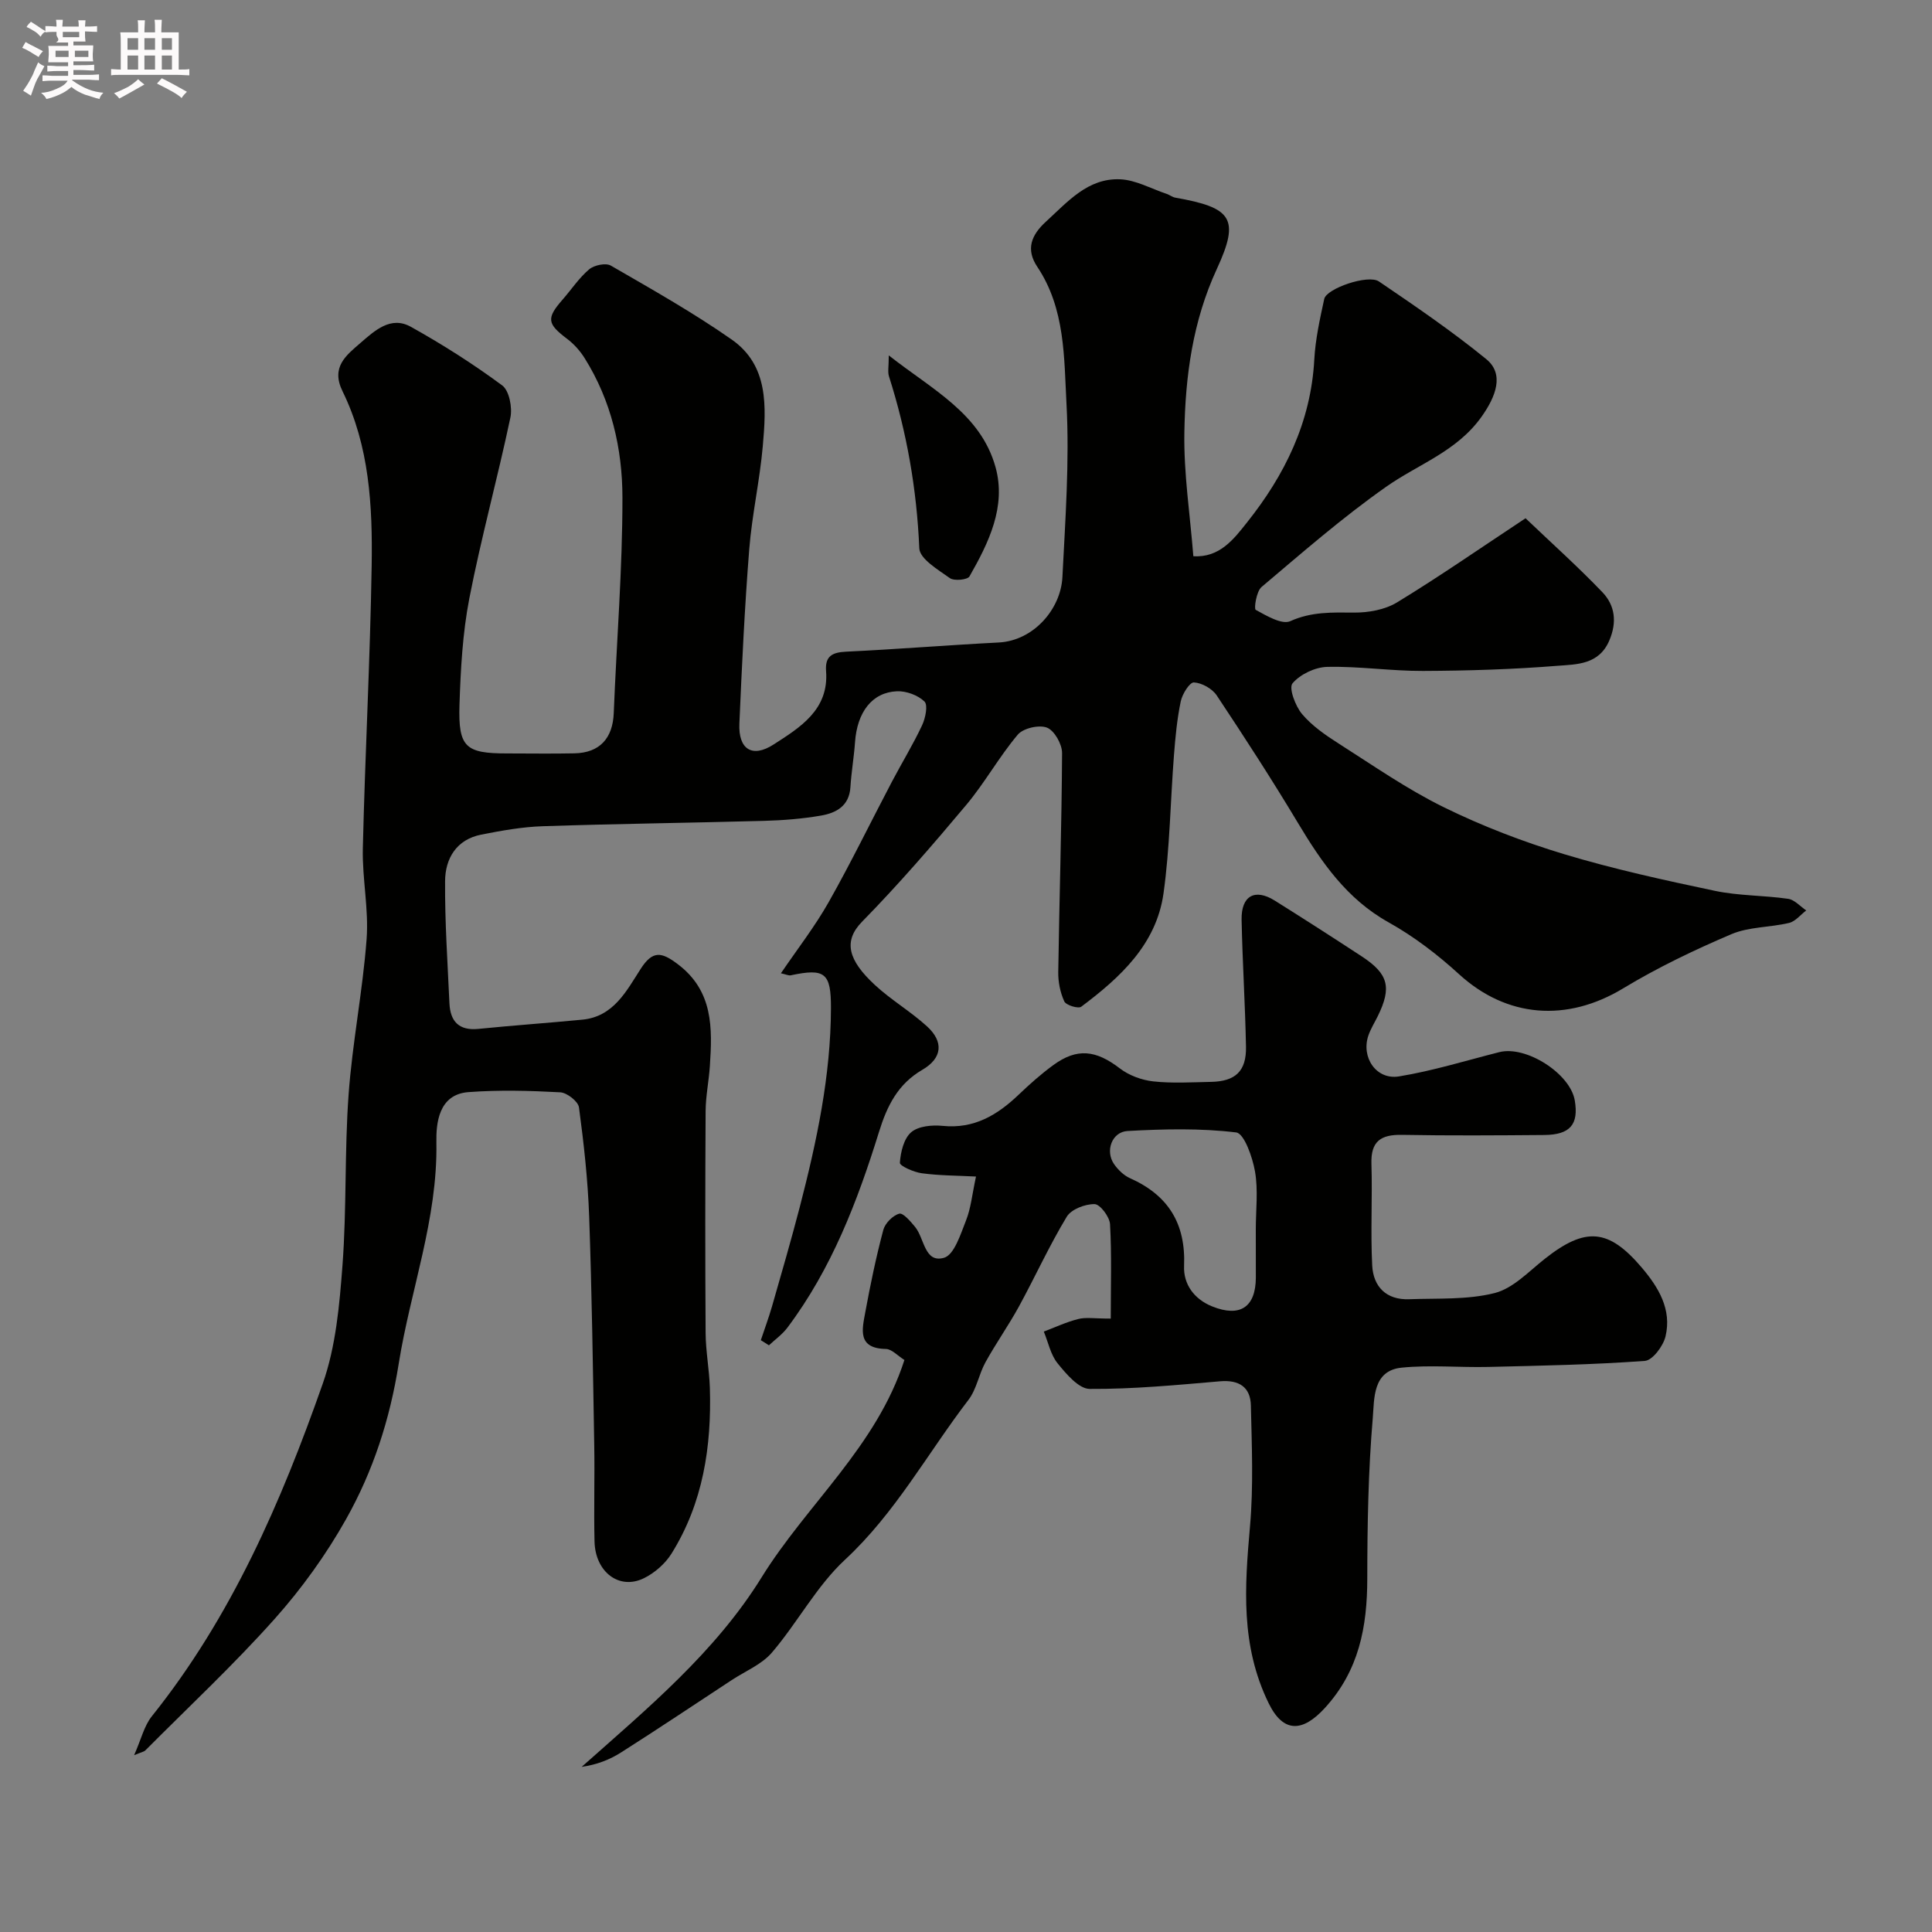 <svg enable-background="new 0 0 400 400" viewBox="0 0 400 400" xmlns="http://www.w3.org/2000/svg"><rect x="0" y="0" width="400" height="400" fill="#808080" stroke="none"/><path d="m6.8 9.5c.6.3 1.3.7 2.1 1.1-.4.4-.7.8-.9 1.2-.7-.4-1.3-.8-1.8-1.1s-1.1-.6-1.6-.8c.2-.4.5-.8.7-1.2.4.2.8.5 1.5.8zm.9 6.9c-.3.6-.5 1.1-.7 1.7s-.4 1.1-.6 1.7c-.6-.4-1.1-.7-1.6-1 .7-1 1.2-1.8 1.5-2.4.3-.5.6-1.1.8-1.7.3-.6.5-1.2.8-1.8.3.3.8.6 1.3.8-.7 1.3-1.2 2.2-1.5 2.7zm.1-11c.4.3 1 .7 1.7 1.1-.5.2-.8.6-1.1 1.1-.5-.6-1-1-1.4-1.2s-.9-.6-1.5-.8c.2-.4.5-.7.9-1.1.5.3.9.6 1.4.9zm10.5 13.1c1 .4 2 .6 3.1.7-.4.4-.7.8-.8 1.3-.9-.2-1.9-.6-3-.9-1-.4-2-.9-2.8-1.6-.5.4-1.1.9-1.9 1.3s-1.9.9-3.3 1.2c-.1-.3-.5-.8-1.1-1.3 1 0 2.1-.3 3.2-.8 1.2-.5 1.9-1 2.3-1.7h-3.2c-.4 0-1 0-2 .1v-1.2c1 0 1.7.1 2 .1h3.3v-1h-2.3c-.2 0-.9 0-2 .1v-1.2c1.2 0 1.9.1 2 .1h2.3v-.8h-4.1c0-.7.1-1.2.1-1.6 0-.5 0-1.1-.1-1.8h4.1v-.7h-2.5c1-.6.1-1.1.1-1.6v-.6h-.5c-.4 0-1 0-1.8.1v-1.3c1.2 0 1.9.1 2.1.1h.2c0-.3 0-.8-.1-1.4h1.4c0 .6-.1 1-.1 1.4h3.4c0-.4 0-.8-.1-1.3h1.5c0 .4-.1.9-.1 1.3.7 0 1.5 0 2.5-.1v1.2c-1 0-1.8-.1-2.5-.1v.6c0 .3 0 .8.1 1.5h-2.5v.8h4.1c0 .7-.1 1.3-.1 1.8s0 1 .1 1.5h-4.1v.8h1.4c.8 0 1.8 0 2.9-.1v1.2c-1 0-1.9-.1-2.8-.1h-1.5v1h3.2c.3 0 1 0 2.1-.1v1.2c-1.1 0-1.8-.1-2.1-.1h-3.4l-.1.1c1.4 1 2.4 1.5 3.4 1.9zm-4.1-6.7v-1.3h-2.7v1.3zm2.2-4.1v-1.1h-3.4v1.1zm1.9 4.1v-1.3h-2.8v1.3z" fill="#fcfafa"/><path d="m37 6.7v2.3 5.4c1 0 1.8 0 2.2-.1v1.3c-.6 0-1.5-.1-2.5-.1h-11.9c-.7 0-1.3 0-1.8.1v-1.3c.5 0 1.1.1 2 .1v-5.2c0-1 0-1.8-.1-2.5h3.7c0-1.3 0-2.1-.1-2.5h1.5c0 .4-.1 1.3-.1 2.5h2.2c0-1.2 0-2.1-.1-2.6h1.5c0 .4-.1 1.3-.1 2.6zm-12.3 13.7c-.3-.4-.7-.8-1.1-1.1 1.1-.4 2.1-.9 2.9-1.3.8-.5 1.5-1 2.1-1.6.4.4.9.8 1.3 1.1-2.5 1.4-4.2 2.4-5.2 2.9zm3.9-10.1v-2.4h-2.2v2.4zm0 4.1v-2.9h-2.2v2.9zm3.5-4.1v-2.4h-2.2v2.4zm0 4.1v-2.9h-2.2v2.9zm.4 2.9 1-1.1c.6.3 1.4.7 2.5 1.3s2 1.1 2.7 1.5c-.4.4-.8.8-1.1 1.3-.8-.8-2.5-1.7-5.1-3zm3.1-7v-2.4h-2.1v2.4zm0 4.1v-2.9h-2.1v2.9z" fill="#fcfafa"/><g fill="#010100"><path d="m315.85 107.3c5.32 5.08 10.82 10 15.91 15.31 2.61 2.73 3.06 6.19 1.43 10-2.15 5.04-6.78 4.93-10.77 5.24-9.24.74-18.52 1.02-27.79 1.06-6.61.03-13.24-.99-19.84-.84-2.51.06-5.6 1.53-7.19 3.41-.81.96.59 4.71 1.98 6.36 2.07 2.45 4.87 4.38 7.62 6.13 7.14 4.55 14.15 9.44 21.73 13.16 7.97 3.91 16.37 7.14 24.88 9.71 10.25 3.09 20.76 5.39 31.25 7.6 4.94 1.04 10.12.92 15.15 1.65 1.34.19 2.51 1.57 3.75 2.41-1.18.89-2.24 2.27-3.55 2.58-3.95.95-8.3.78-11.94 2.33-7.68 3.27-15.28 6.91-22.41 11.22-11.66 7.05-24.1 6.1-33.99-2.94-4.43-4.05-9.33-7.8-14.56-10.72-8.68-4.84-13.89-12.43-18.79-20.6-5.36-8.94-11.04-17.71-16.81-26.39-.94-1.41-3.09-2.61-4.73-2.69-.88-.04-2.41 2.41-2.72 3.93-.77 3.68-1.12 7.46-1.41 11.22-.74 9.52-.84 19.12-2.16 28.54-1.49 10.55-8.96 17.4-17.03 23.45-.62.46-3.15-.31-3.51-1.1-.85-1.86-1.29-4.07-1.25-6.13.22-15.1.71-30.19.79-45.29.01-1.83-1.58-4.65-3.12-5.26-1.64-.64-4.92.11-6.05 1.45-3.88 4.6-6.83 9.98-10.7 14.59-6.93 8.26-13.99 16.44-21.53 24.13-3.96 4.04-2.9 7.98 2.66 13.12 3.35 3.1 7.38 5.46 10.76 8.54 3.53 3.21 3.18 6.61-.95 9.01-5.08 2.95-7.31 7.5-8.96 12.82-4.46 14.38-9.82 28.38-18.98 40.57-1.04 1.39-2.53 2.44-3.82 3.65-.56-.35-1.12-.7-1.68-1.06.77-2.32 1.63-4.62 2.31-6.97 1.97-6.87 3.97-13.74 5.77-20.66 3.49-13.49 6.4-27.08 6.44-41.12.02-7.31-1.24-8.3-8.33-6.79-.43.09-.95-.19-2.03-.42 3.42-5.04 7.02-9.66 9.87-14.7 4.63-8.18 8.74-16.66 13.12-24.98 2.05-3.9 4.37-7.68 6.24-11.67.69-1.47 1.25-4.18.49-4.92-1.35-1.31-3.77-2.2-5.69-2.12-5.17.21-8.26 4.34-8.69 10.58-.22 3.1-.76 6.17-.95 9.27-.24 3.9-2.95 5.35-6.1 5.89-3.88.67-7.85.98-11.79 1.09-15.26.42-30.54.6-45.8 1.11-4.27.14-8.55.91-12.75 1.74-5.12 1.01-7.45 4.93-7.48 9.63-.06 8.42.52 16.85.9 25.27.17 3.76 1.95 5.73 6.02 5.32 7.16-.72 14.33-1.22 21.5-1.91 6.46-.62 9.13-5.94 12.06-10.49 2.5-3.9 4.34-3.53 7.67-1.02 7.4 5.57 7.19 13.24 6.67 21.13-.21 3.11-.86 6.2-.88 9.31-.09 15.33-.1 30.66 0 45.99.03 3.77.76 7.53.88 11.31.37 12.13-1.4 23.84-7.95 34.33-1.31 2.09-3.49 4-5.72 5.09-5.08 2.49-10.06-1.27-10.21-7.61-.16-6.66.06-13.33-.06-20-.27-15.77-.49-31.54-1.05-47.3-.27-7.55-1.1-15.09-2.11-22.58-.17-1.24-2.49-3.05-3.89-3.12-6.31-.34-12.68-.51-18.98-.04-6.26.46-6.72 6.57-6.65 10.42.28 15.88-5.37 30.55-7.8 45.81-1.85 11.64-5.31 22.23-10.89 32.17-4.13 7.35-9.18 14.37-14.8 20.67-8.46 9.48-17.78 18.19-26.76 27.21-.29.3-.82.37-2.33 1 1.46-3.29 2.07-6.07 3.67-8.06 16.47-20.57 26.78-44.36 35.39-68.88 2.71-7.71 3.46-16.27 4.08-24.52.88-11.73.41-23.55 1.26-35.28.78-10.77 2.92-21.43 3.73-32.2.47-6.21-.92-12.53-.78-18.79.46-19.54 1.52-39.07 1.83-58.61.19-12.3-.46-24.68-6.03-36.04-2.45-4.99.71-7.41 3.68-9.98s6.3-5.7 10.48-3.36c6.53 3.64 12.89 7.68 18.89 12.12 1.46 1.08 2.14 4.59 1.7 6.66-2.64 12.52-6.06 24.88-8.5 37.44-1.4 7.22-1.8 14.69-2.04 22.07-.27 8.76 1.26 10.03 9.82 10.03 4.67 0 9.33.08 14-.02 5.22-.11 7.92-3.13 8.12-8.34.59-14.87 1.81-29.74 1.8-44.61-.01-10.12-2.3-20.07-7.84-28.89-.94-1.5-2.21-2.92-3.62-3.98-4.13-3.11-4.32-4.25-.95-8.1 1.84-2.1 3.41-4.5 5.51-6.28 1.04-.88 3.45-1.39 4.5-.78 8.46 4.89 17.01 9.71 25.01 15.3 7.7 5.38 7.16 13.95 6.45 22.05-.63 7.16-2.24 14.24-2.81 21.4-.95 12.01-1.52 24.05-2.04 36.08-.23 5.26 2.61 7.21 7.1 4.31 5.41-3.49 11.46-7.15 10.85-15.18-.24-3.12 1.27-3.89 4.17-4.03 10.54-.5 21.06-1.36 31.59-1.9 7.22-.38 12.84-6.93 13.17-13.53.6-11.92 1.48-23.9.85-35.79-.52-9.64-.24-19.77-6.05-28.46-2.41-3.6-1.28-6.55 1.8-9.36 4.5-4.11 8.66-9.03 15.33-8.76 3.25.13 6.44 1.95 9.65 3.02.62.21 1.17.67 1.79.78 11.68 2.06 13.45 4.27 8.61 14.75-5.03 10.89-6.53 22.25-6.73 33.82-.15 8.51 1.18 17.04 1.86 25.67 5.43.34 8.36-3.53 11.06-6.93 7.87-9.86 13.28-20.84 13.98-33.79.23-4.21 1.16-8.41 2.06-12.55.47-2.16 9.08-5.14 11.32-3.62 7.56 5.13 15.14 10.31 22.21 16.07 3.81 3.1 2.01 7.75-.96 11.94-5.12 7.2-13.05 9.79-19.72 14.48-9.03 6.34-17.4 13.65-25.84 20.78-1.06.9-1.59 4.5-1.2 4.72 2.23 1.22 5.42 3.13 7.17 2.34 4.4-1.98 8.66-1.8 13.2-1.77 2.98.02 6.39-.59 8.89-2.11 8.58-5.22 16.9-11 26.61-17.42z"/><path d="m229.97 273c0-6.81.21-13.2-.15-19.55-.09-1.53-2.06-4.13-3.2-4.15-1.96-.03-4.82 1.06-5.76 2.61-3.62 5.99-6.53 12.41-9.89 18.57-2.16 3.95-4.78 7.64-6.95 11.58-1.37 2.49-1.83 5.58-3.52 7.78-8.46 11.04-15.11 23.39-25.54 33.07-5.9 5.47-9.83 13.02-15.13 19.22-2.13 2.49-5.54 3.87-8.38 5.74-7.59 4.99-15.14 10.04-22.81 14.92-2.38 1.52-5.05 2.57-8.21 3.02 13.62-12.11 27.63-23.7 37.26-39.25 9.39-15.16 23.78-27.06 29.56-44.99-1.4-.87-2.61-2.26-3.84-2.28-5.95-.11-4.91-4.07-4.27-7.56 1.05-5.73 2.24-11.45 3.74-17.09.37-1.38 1.96-2.99 3.3-3.36.8-.22 2.37 1.63 3.31 2.78 1.91 2.35 1.92 7.51 5.96 6.35 2.11-.6 3.43-4.89 4.56-7.74 1-2.51 1.25-5.33 2.06-9.08-3.86-.2-7.58-.19-11.22-.68-1.67-.22-4.59-1.53-4.54-2.17.15-2.21.81-5 2.34-6.32 1.49-1.28 4.35-1.54 6.52-1.32 6.53.66 11.34-2.26 15.77-6.49 2.26-2.16 4.61-4.25 7.13-6.09 4.93-3.61 8.84-3.11 13.78.68 1.9 1.46 4.51 2.42 6.91 2.69 3.95.43 7.99.18 11.99.1 5.03-.1 7.31-2.22 7.22-7.26-.17-8.77-.73-17.53-.91-26.3-.1-4.96 2.74-6.55 6.85-3.98 6.04 3.78 12.04 7.64 18.01 11.55 5.55 3.63 6.26 6.43 3.33 12.39-.65 1.32-1.45 2.59-1.93 3.97-1.57 4.52 1.6 9.27 6.32 8.5 7.02-1.15 13.87-3.28 20.79-5.03 5.52-1.4 14.67 4.43 15.61 10 .84 4.96-.95 7.11-6.29 7.16-9.83.08-19.67.15-29.5-.03-4.37-.08-6.46 1.33-6.31 5.99.22 7.01-.2 14.05.16 21.06.23 4.4 2.93 7.16 7.65 6.98 5.93-.22 12.06.15 17.71-1.28 3.82-.97 7.06-4.47 10.37-7.08 8.42-6.66 13.2-6.28 20.07 1.8 3.51 4.13 6.25 8.69 4.93 14.25-.47 2-2.69 4.97-4.29 5.08-10.77.79-21.58.99-32.38 1.25-6 .14-12.05-.45-17.98.15-6.05.61-5.63 6.55-5.96 10.4-.94 11.05-1.13 22.18-1.14 33.28-.01 9.99-1.71 19.06-8.81 26.81-4.53 4.94-8.54 5.25-11.6-1-5.86-11.98-4.97-24.11-3.87-36.64.73-8.29.37-16.7.18-25.04-.09-3.77-2.43-5.32-6.35-4.99-8.99.77-18.02 1.64-27.02 1.58-2.26-.01-4.85-3.09-6.64-5.29-1.45-1.78-1.94-4.35-2.86-6.58 2.36-.89 4.66-1.98 7.09-2.59 1.56-.42 3.3-.1 6.77-.1zm30.03-18.48c0-3.99.51-8.08-.16-11.95-.51-2.96-2.24-7.9-3.9-8.11-7.4-.9-14.98-.71-22.47-.3-3.29.18-4.69 4.15-2.82 6.85.82 1.18 2.01 2.34 3.3 2.92 7.94 3.54 11.57 9.41 11.2 18.21-.15 3.7 2.04 6.82 5.82 8.34 5.75 2.31 9.01.18 9.04-5.97 0-3.33-.01-6.66-.01-9.99z"/><path d="m184.01 73.58c8.99 7.08 19.03 12.04 22.11 23.16 2.25 8.15-1.42 15.62-5.4 22.6-.41.71-3.17.98-4.05.36-2.44-1.74-6.25-3.99-6.34-6.18-.52-12.2-2.58-24.02-6.28-35.61-.29-.92-.04-1.99-.04-4.33z"/></g></svg>